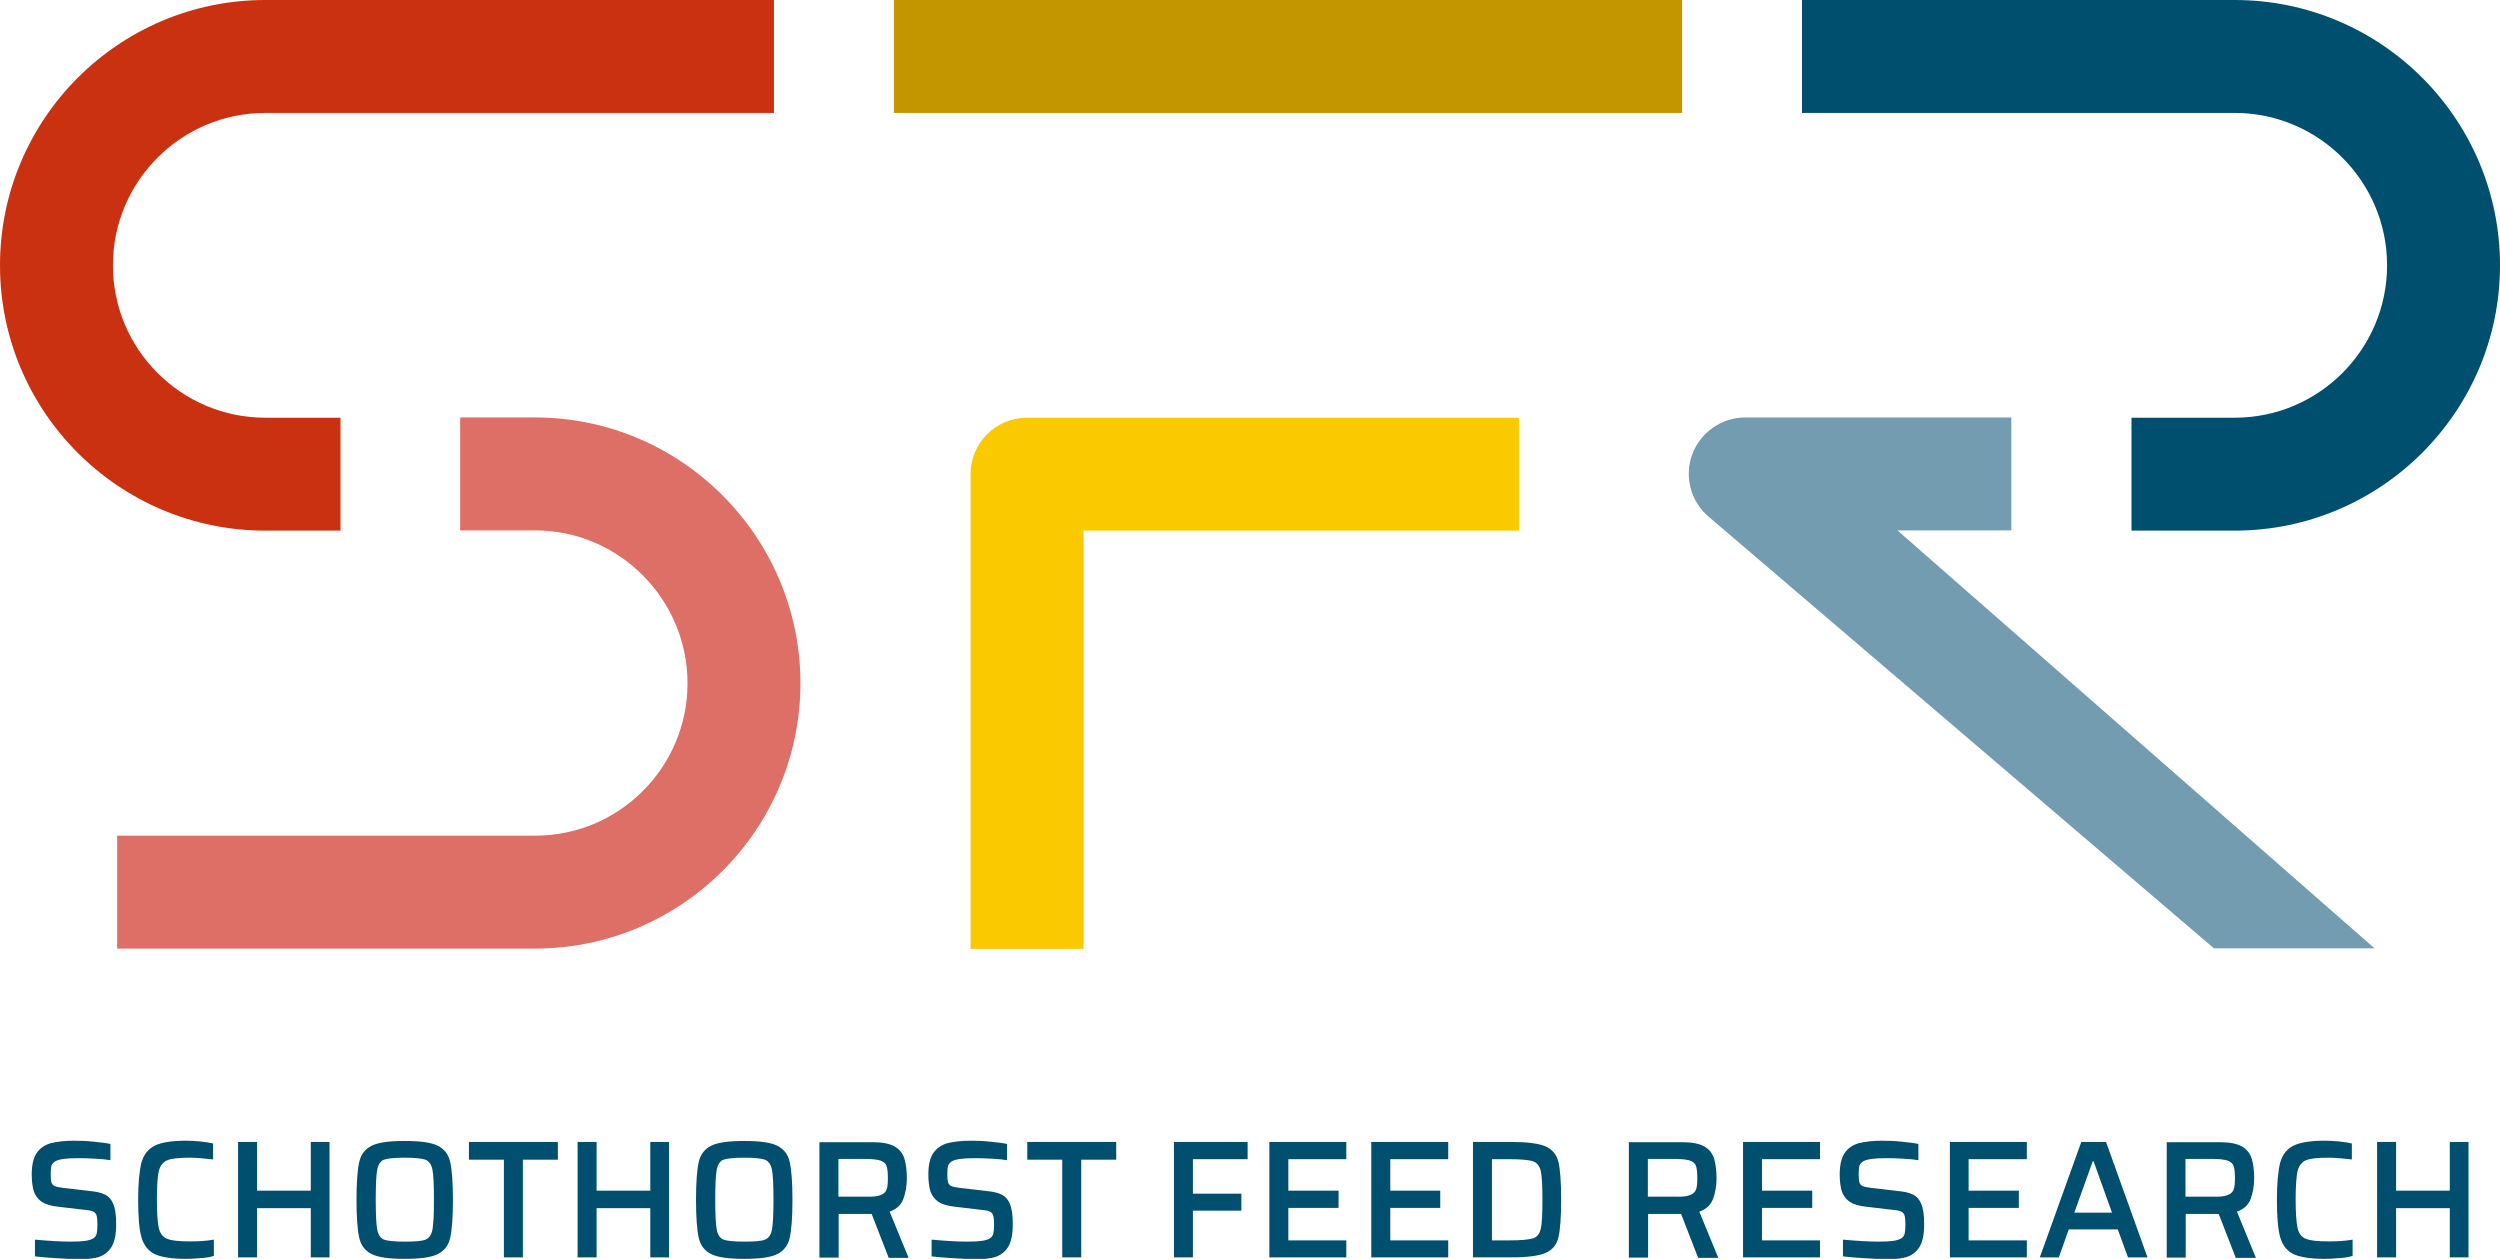<?xml version="1.0" encoding="utf-8"?>
<!-- Generator: Adobe Illustrator 26.2.0, SVG Export Plug-In . SVG Version: 6.00 Build 0)  -->
<svg version="1.1" id="Laag_1" xmlns="http://www.w3.org/2000/svg" xmlns:xlink="http://www.w3.org/1999/xlink" x="0px" y="0px"
	 viewBox="0 0 1000.7 503.9" style="enable-background:new 0 0 1000.7 503.9;" xml:space="preserve">
<style type="text/css">
	.st0{fill:#004F6F;}
	.st1{fill:#CA3111;}
	.st2{fill:#DD6F66;}
	.st3{fill:#FBC900;}
	.st4{fill:#C39600;}
	.st5{fill:#739CB0;}
</style>
<g>
	<g>
		<g>
			<path class="st0" d="M22.1,503.6c-3.1-0.2-5.8-0.4-8.1-0.7v-6.7c5.5,0.5,10.3,0.8,14.4,0.8c2.4,0,4.3-0.1,5.7-0.3
				c1.3-0.2,2.4-0.5,3.2-1c0.7-0.4,1.2-1.1,1.4-1.9c0.2-0.8,0.3-2,0.3-3.5c0-1.7-0.1-2.9-0.3-3.6c-0.2-0.8-0.6-1.3-1.3-1.7
				c-0.6-0.3-1.7-0.6-3.3-0.7l-11-1.3c-2.8-0.3-5-1-6.5-2c-1.5-1.1-2.5-2.5-3.1-4.2c-0.5-1.8-0.8-4-0.8-6.7c0-3.8,0.7-6.7,2-8.6
				s3.2-3.2,5.6-3.9c2.4-0.6,5.5-1,9.3-1c2.6,0,5.3,0.1,8,0.4c2.7,0.3,4.9,0.5,6.6,0.9v6.5c-1.7-0.3-3.7-0.5-6.2-0.6
				c-2.5-0.2-4.8-0.2-7-0.2c-2.4,0-4.3,0.1-5.6,0.3c-1.4,0.2-2.5,0.5-3.2,0.9c-0.8,0.5-1.3,1-1.6,1.8c-0.2,0.7-0.3,1.8-0.3,3.3
				c0,1.6,0.1,2.7,0.3,3.4c0.2,0.7,0.7,1.2,1.4,1.5c0.7,0.3,1.8,0.5,3.4,0.7l11.1,1.3c2.3,0.2,4.2,0.7,5.6,1.4
				c1.4,0.7,2.5,1.9,3.2,3.6c0.8,1.8,1.2,4.5,1.2,8.2c0,4.1-0.6,7.1-1.9,9.2c-1.3,2-3.1,3.3-5.2,4c-2.2,0.6-5.1,0.9-8.7,0.9
				C28,503.9,25.2,503.8,22.1,503.6"/>
			<path class="st0" d="M80.2,503.6c-2.1,0.2-4.1,0.3-5.9,0.3c-5.6,0-9.7-0.7-12.4-1.9c-2.6-1.3-4.4-3.6-5.3-6.8
				c-0.9-3.2-1.3-8.2-1.3-14.9c0-6.7,0.5-11.7,1.3-14.9c0.9-3.2,2.7-5.5,5.3-6.8c2.6-1.3,6.8-2,12.4-2c1.9,0,3.9,0.1,5.9,0.3
				s3.8,0.5,5.1,0.8v6.4c-3.6-0.4-6.7-0.7-9.2-0.7c-4.4,0-7.4,0.3-9.1,1c-1.7,0.7-2.8,2.1-3.4,4.2c-0.5,2.1-0.8,6-0.8,11.5
				s0.3,9.4,0.8,11.6c0.5,2.1,1.7,3.6,3.4,4.2c1.7,0.7,4.7,1,9.1,1c3.5,0,6.6-0.2,9.5-0.7v6.5C84.1,503.2,82.3,503.5,80.2,503.6"/>
		</g>
		<polygon class="st0" points="124.4,457.1 124.4,476.6 102.9,476.6 102.9,457.1 95.3,457.1 95.3,503.3 102.9,503.3 102.9,483.6 
			124.4,483.6 124.4,503.3 131.9,503.3 131.9,457.1 		"/>
		<g>
			<path class="st0" d="M170.3,496.2c1.4-0.5,2.4-1.9,2.8-4c0.4-2.1,0.6-6.1,0.6-12c0-5.9-0.2-9.9-0.6-12c-0.4-2.1-1.4-3.4-2.8-4
				c-1.4-0.5-4.2-0.8-8.3-0.8c-4.1,0-6.9,0.3-8.3,0.8c-1.4,0.5-2.3,1.9-2.7,4c-0.4,2.1-0.6,6.1-0.6,12c0,5.9,0.2,9.9,0.6,12
				c0.4,2.1,1.3,3.4,2.7,4c1.4,0.5,4.2,0.8,8.3,0.8C166.1,497,168.9,496.8,170.3,496.2 M148.8,502c-2.6-1.3-4.3-3.4-5-6.5
				c-0.7-3.1-1.1-8.1-1.1-15.2c0-7.1,0.4-12.2,1.1-15.2c0.7-3.1,2.4-5.2,5-6.5c2.6-1.3,7-1.9,13.2-1.9s10.6,0.6,13.2,1.9
				c2.6,1.3,4.3,3.4,5,6.5c0.7,3.1,1.1,8.1,1.1,15.2c0,7.1-0.4,12.1-1.1,15.2c-0.7,3.1-2.4,5.2-5,6.5c-2.6,1.3-7.1,1.9-13.2,1.9
				S151.4,503.3,148.8,502"/>
		</g>
		<polygon class="st0" points="187.7,457.1 187.7,464.2 201.7,464.2 201.7,503.3 209.3,503.3 209.3,464.2 223.3,464.2 223.3,457.1 
					"/>
		<polygon class="st0" points="260.3,457.1 260.3,476.6 238.8,476.6 238.8,457.1 231.2,457.1 231.2,503.3 238.8,503.3 238.8,483.6 
			260.3,483.6 260.3,503.3 267.8,503.3 267.8,457.1 		"/>
		<g>
			<path class="st0" d="M306.2,496.2c1.4-0.5,2.4-1.9,2.8-4c0.4-2.1,0.6-6.1,0.6-12c0-5.9-0.2-9.9-0.6-12c-0.4-2.1-1.4-3.4-2.8-4
				c-1.4-0.5-4.2-0.8-8.3-0.8c-4.1,0-6.9,0.3-8.3,0.8c-1.4,0.5-2.3,1.9-2.7,4c-0.4,2.1-0.6,6.1-0.6,12c0,5.9,0.2,9.9,0.6,12
				c0.4,2.1,1.3,3.4,2.7,4c1.4,0.5,4.2,0.8,8.3,0.8C302,497,304.8,496.8,306.2,496.2 M284.7,502c-2.6-1.3-4.3-3.4-5-6.5
				c-0.7-3.1-1.1-8.1-1.1-15.2c0-7.1,0.4-12.2,1.1-15.2c0.7-3.1,2.4-5.2,5-6.5c2.6-1.3,7-1.9,13.2-1.9c6.2,0,10.6,0.6,13.2,1.9
				c2.6,1.3,4.3,3.4,5,6.5c0.7,3.1,1.1,8.1,1.1,15.2c0,7.1-0.4,12.1-1.1,15.2c-0.7,3.1-2.4,5.2-5,6.5c-2.6,1.3-7.1,1.9-13.2,1.9
				C291.7,503.9,287.3,503.3,284.7,502"/>
			<path class="st0" d="M352.4,478.4c1.3-0.5,2.1-1.2,2.5-2.3s0.5-2.6,0.5-4.6c0-2.2-0.2-3.7-0.5-4.7c-0.3-1-1.1-1.7-2.3-2.2
				c-1.2-0.4-3.2-0.7-5.9-0.7h-11.1v15.1h10.8C349.2,479.1,351.2,478.9,352.4,478.4 M355.7,503.4l-6.8-17.5h-0.1h-13.1v17.5H328
				v-46.2h21.5c3.8,0,6.6,0.6,8.6,1.7c1.9,1.1,3.2,2.7,3.9,4.8c0.6,2,1,4.7,1,7.9c0,3.1-0.5,5.8-1.4,8.3c-0.9,2.4-2.7,4.1-5.5,5.1
				l7.6,18.5H355.7z"/>
			<path class="st0" d="M381,503.6c-3.1-0.2-5.8-0.4-8.1-0.7v-6.7c5.5,0.5,10.3,0.8,14.4,0.8c2.4,0,4.3-0.1,5.7-0.3
				c1.3-0.2,2.4-0.5,3.2-1c0.7-0.4,1.2-1.1,1.4-1.9c0.2-0.8,0.3-2,0.3-3.5c0-1.7-0.1-2.9-0.3-3.6c-0.2-0.8-0.6-1.3-1.3-1.7
				c-0.6-0.3-1.7-0.6-3.3-0.7l-11-1.3c-2.8-0.3-5-1-6.5-2c-1.5-1.1-2.5-2.5-3.1-4.2c-0.5-1.8-0.8-4-0.8-6.7c0-3.8,0.7-6.7,2-8.6
				c1.4-1.9,3.2-3.2,5.6-3.9c2.4-0.6,5.5-1,9.3-1c2.6,0,5.3,0.1,8,0.4c2.7,0.3,4.9,0.5,6.6,0.9v6.5c-1.7-0.3-3.7-0.5-6.2-0.6
				c-2.5-0.2-4.8-0.2-7-0.2c-2.4,0-4.3,0.1-5.6,0.3c-1.4,0.2-2.5,0.5-3.2,0.9c-0.8,0.5-1.3,1-1.6,1.8c-0.2,0.7-0.3,1.8-0.3,3.3
				c0,1.6,0.1,2.7,0.3,3.4c0.2,0.7,0.7,1.2,1.4,1.5c0.7,0.3,1.8,0.5,3.4,0.7l11.1,1.3c2.3,0.2,4.2,0.7,5.6,1.4
				c1.4,0.7,2.5,1.9,3.2,3.6c0.8,1.8,1.2,4.5,1.2,8.2c0,4.1-0.6,7.1-1.9,9.2c-1.3,2-3.1,3.3-5.2,4c-2.2,0.6-5.1,0.9-8.7,0.9
				C386.9,503.9,384.1,503.8,381,503.6"/>
		</g>
		<polygon class="st0" points="411.2,457.1 411.2,464.2 425.2,464.2 425.2,503.3 432.8,503.3 432.8,464.2 446.8,464.2 446.8,457.1 
					"/>
		<polygon class="st0" points="469.9,457.1 469.9,503.3 477.5,503.3 477.5,484.6 496.9,484.6 496.9,477.8 477.5,477.8 477.5,464 
			499.4,464 499.4,457.1 		"/>
		<polygon class="st0" points="508.1,457.1 508.1,503.3 538.9,503.3 538.9,496.5 515.7,496.5 515.7,483.5 535.8,483.5 535.8,476.6 
			515.7,476.6 515.7,464 538.9,464 538.9,457.1 		"/>
		<polygon class="st0" points="548.9,457.1 548.9,503.3 579.7,503.3 579.7,496.5 556.5,496.5 556.5,483.5 576.5,483.5 576.5,476.6 
			556.5,476.6 556.5,464 579.7,464 579.7,457.1 		"/>
		<g>
			<path class="st0" d="M604.1,496.5c4.7,0,7.9-0.3,9.5-0.8c1.6-0.5,2.6-1.7,3.1-3.7c0.5-2,0.7-5.9,0.7-11.8c0-5.7-0.2-9.6-0.7-11.6
				c-0.5-2-1.6-3.3-3.2-3.8c-1.6-0.5-4.7-0.8-9.4-0.8h-6.9v32.5H604.1z M589.6,457.1h15.2c6.5,0,11.2,0.6,13.9,1.8
				c2.7,1.2,4.4,3.3,5.1,6.2s1.1,8,1.1,15.1s-0.4,12.2-1.1,15.1c-0.7,3-2.4,5-5.1,6.2c-2.7,1.2-7.3,1.8-13.9,1.8h-15.2V457.1z"/>
			<path class="st0" d="M676.4,478.4c1.3-0.5,2.1-1.2,2.5-2.3s0.5-2.6,0.5-4.6c0-2.2-0.2-3.7-0.5-4.7c-0.3-1-1.1-1.7-2.3-2.2
				c-1.2-0.4-3.2-0.7-5.9-0.7h-11.1v15.1h10.8C673.2,479.1,675.2,478.9,676.4,478.4 M679.7,503.4l-6.8-17.5h-0.1h-13.1v17.5H652
				v-46.2h21.6c3.8,0,6.6,0.6,8.6,1.7c1.9,1.1,3.2,2.7,3.9,4.8c0.6,2,1,4.7,1,7.9c0,3.1-0.5,5.8-1.4,8.3c-0.9,2.4-2.7,4.1-5.5,5.1
				l7.6,18.5H679.7z"/>
		</g>
		<polygon class="st0" points="697.7,457.1 697.7,503.3 728.5,503.3 728.5,496.5 705.3,496.5 705.3,483.5 725.4,483.5 725.4,476.6 
			705.3,476.6 705.3,464 728.5,464 728.5,457.1 		"/>
		<g>
			<path class="st0" d="M745.8,503.6c-3.1-0.2-5.8-0.4-8.1-0.7v-6.7c5.5,0.5,10.3,0.8,14.4,0.8c2.4,0,4.3-0.1,5.7-0.3
				c1.3-0.2,2.4-0.5,3.2-1c0.7-0.4,1.2-1.1,1.4-1.9c0.2-0.8,0.3-2,0.3-3.5c0-1.7-0.1-2.9-0.3-3.6c-0.2-0.8-0.6-1.3-1.3-1.7
				c-0.6-0.3-1.7-0.6-3.3-0.7l-11-1.3c-2.8-0.3-5-1-6.5-2c-1.5-1.1-2.5-2.5-3.1-4.2c-0.5-1.8-0.8-4-0.8-6.7c0-3.8,0.7-6.7,2-8.6
				s3.2-3.2,5.6-3.9c2.4-0.6,5.5-1,9.3-1c2.6,0,5.3,0.1,8,0.4c2.7,0.3,4.9,0.5,6.6,0.9v6.5c-1.7-0.3-3.7-0.5-6.2-0.6
				c-2.5-0.2-4.8-0.2-7-0.2c-2.4,0-4.3,0.1-5.6,0.3c-1.4,0.2-2.5,0.5-3.2,0.9c-0.8,0.5-1.3,1-1.6,1.8c-0.2,0.7-0.3,1.8-0.3,3.3
				c0,1.6,0.1,2.7,0.3,3.4c0.2,0.7,0.7,1.2,1.4,1.5c0.7,0.3,1.8,0.5,3.4,0.7l11.1,1.3c2.3,0.2,4.2,0.7,5.6,1.4
				c1.4,0.7,2.5,1.9,3.2,3.6c0.8,1.8,1.2,4.5,1.2,8.2c0,4.1-0.6,7.1-1.9,9.2c-1.3,2-3.1,3.3-5.2,4c-2.2,0.6-5.1,0.9-8.7,0.9
				C751.7,503.9,748.9,503.8,745.8,503.6"/>
		</g>
		<polygon class="st0" points="780.5,457.1 780.5,503.3 811.3,503.3 811.3,496.5 788,496.5 788,483.5 808.1,483.5 808.1,476.6 
			788,476.6 788,464 811.3,464 811.3,457.1 		"/>
		<path class="st0" d="M837.7,464.8h0.3l7.4,20.6h-15.1L837.7,464.8z M833.1,457.1l-16.6,46.2h7.6l4-11.2h19.6l4.1,11.2h7.8
			L843,457.1H833.1z"/>
		<g>
			<path class="st0" d="M891.6,478.4c1.3-0.5,2.1-1.2,2.5-2.3s0.5-2.6,0.5-4.6c0-2.2-0.2-3.7-0.5-4.7c-0.3-1-1.1-1.7-2.3-2.2
				c-1.2-0.4-3.2-0.7-5.9-0.7h-11.1v15.1h10.8C888.4,479.1,890.4,478.9,891.6,478.4 M894.9,503.4l-6.8-17.5h-0.1h-13.1v17.5h-7.6
				v-46.2h21.5c3.8,0,6.6,0.6,8.6,1.7c1.9,1.1,3.2,2.7,3.9,4.8c0.6,2,1,4.7,1,7.9c0,3.1-0.5,5.8-1.4,8.3c-0.9,2.4-2.7,4.1-5.5,5.1
				l7.6,18.5H894.9z"/>
			<path class="st0" d="M936.3,503.6c-2.1,0.2-4.1,0.3-5.9,0.3c-5.6,0-9.7-0.7-12.4-1.9c-2.6-1.3-4.4-3.6-5.3-6.8
				c-0.9-3.2-1.3-8.2-1.3-14.9c0-6.7,0.5-11.7,1.3-14.9c0.9-3.2,2.7-5.5,5.3-6.8c2.6-1.3,6.8-2,12.4-2c1.9,0,3.9,0.1,5.9,0.3
				c2.1,0.2,3.8,0.5,5.1,0.8v6.4c-3.6-0.4-6.7-0.7-9.2-0.7c-4.4,0-7.4,0.3-9.1,1c-1.7,0.7-2.8,2.1-3.4,4.2c-0.5,2.1-0.8,6-0.8,11.5
				s0.3,9.4,0.8,11.6c0.5,2.1,1.7,3.6,3.4,4.2c1.7,0.7,4.7,1,9.1,1c3.5,0,6.6-0.2,9.5-0.7v6.5C940.2,503.2,938.4,503.5,936.3,503.6"
				/>
		</g>
		<polygon class="st0" points="980.6,457.1 980.6,476.6 959.1,476.6 959.1,457.1 951.5,457.1 951.5,503.3 959.1,503.3 959.1,483.6 
			980.6,483.6 980.6,503.3 988.1,503.3 988.1,457.1 		"/>
	</g>
	<g>
		<path class="st1" d="M106.2,45.2h203.6V0H106.2C47.6,0,0,47.6,0,106.2s47.6,106.2,106.2,106.2h30.1v-45.2h-30.1
			c-33.6,0-61-27.3-61-61S72.6,45.2,106.2,45.2z"/>
		<path class="st2" d="M214.2,167.1h-30v45.2h30c33.6,0,61,27.6,61,61.2c0,33.6-27.3,61-61,61H46.9v45.2h167.3
			c58.5,0,106.2-47.6,106.2-106.2C320.4,215,272.8,167.1,214.2,167.1z"/>
		<path class="st0" d="M894.5,0H721.3v45.2h173.2c33.6,0,61,27.4,61,61s-27.3,61-61,61h-41.3v45.2h41.3
			c58.5,0,106.2-47.6,106.2-106.2S953.1,0,894.5,0z"/>
		<path class="st3" d="M411.1,167.2c-12.5,0-22.6,10.1-22.6,22.6v190h45.2V212.4h174.3v-45.2H411.1z"/>
		<rect x="357.8" class="st4" width="315.5" height="45.2"/>
		<path class="st5" d="M950.6,379.7L759.5,212.3h45.6v-45.2H698.6c-9.4,0-17.9,5.9-21.2,14.7c-3.3,8.8-0.7,18.9,6.5,25l202.3,172.8
			H950.6z"/>
	</g>
</g>
</svg>
